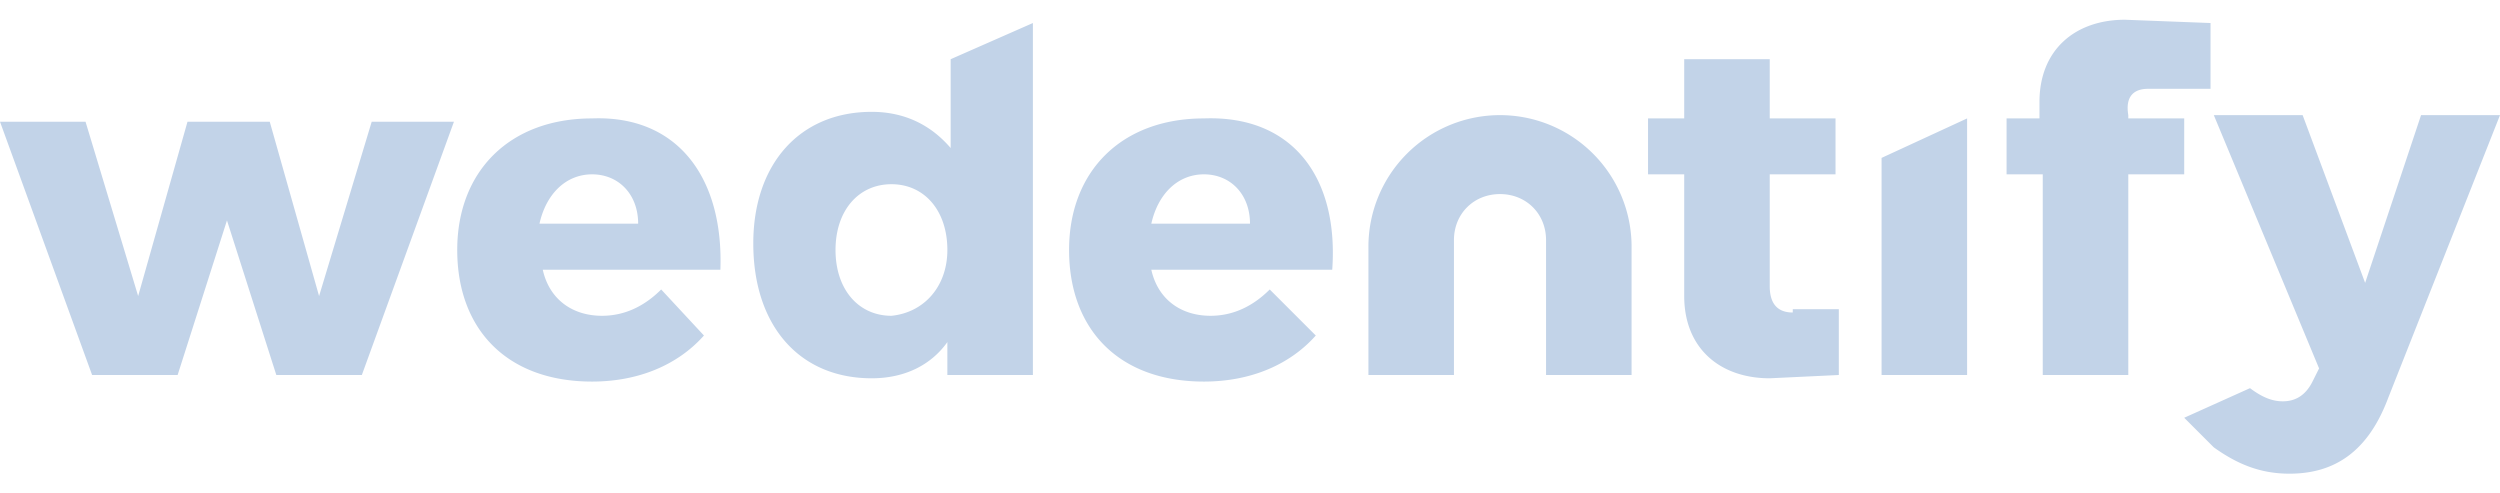 <svg version="1.1" baseProfile="basic" xmlns="http://www.w3.org/2000/svg" x="0" y="0" viewBox="0 0 76 15" xml:space="preserve"><path fill="#C2D3E8" d="M2.6 3.7L4.2 9l1.5-5.3h2.5L9.7 9l1.6-5.3h2.5L11 11.4H8.4L6.9 6.7l-1.5 4.7H2.8L0 3.7h2.6zM21.9 8.2h-5.4c.2.9.9 1.4 1.8 1.4.7 0 1.3-.3 1.8-.8l1.3 1.4c-.8.9-2 1.4-3.4 1.4-2.6 0-4.1-1.6-4.1-4s1.6-4 4.1-4c2.6-.1 4 1.8 3.9 4.6zm-2.5-1.4c0-.9-.6-1.5-1.4-1.5-.8 0-1.4.6-1.6 1.5h3zM31.4.7v10.7h-2.6v-1c-.5.7-1.3 1.1-2.3 1.1-2.2 0-3.6-1.6-3.6-4.1 0-2.4 1.4-4 3.6-4 1 0 1.8.4 2.4 1.1V1.8L31.4.7zm-2.6 6.9c0-1.2-.7-2-1.7-2s-1.7.8-1.7 2 .7 2 1.7 2c1-.1 1.7-.9 1.7-2zM40.5 8.2H35c.2.9.9 1.4 1.8 1.4.7 0 1.3-.3 1.8-.8l1.4 1.4c-.8.9-2 1.4-3.4 1.4-2.6 0-4.1-1.6-4.1-4s1.6-4 4.1-4c2.7-.1 4.1 1.8 3.9 4.6zM38 6.8c0-.9-.6-1.5-1.4-1.5-.8 0-1.4.6-1.6 1.5h3zM59.8 3.6v7.8h-2.6V4.8l2.6-1.2zM45.6 3.5a4 4 0 00-4 4v3.9h2.6V7.3c0-.8.6-1.4 1.4-1.4.8 0 1.4.6 1.4 1.4v4.1h2.6V7.5a4 4 0 00-4-4zM54.5 9.5c-.4 0-.7-.2-.7-.8V5.3h2V3.6h-2V1.8h-2.6v1.8h-1.1v1.7h1.1V9c0 1.6 1.1 2.5 2.6 2.5l2.1-.1v-2h-1.4M65.3 2.7h1.9v-2L64.6.6c-1.5 0-2.6.9-2.6 2.5v.5h-1v1.7h1.1v6.1h2.6V5.3h1.7V3.6h-1.7v-.1c-.1-.6.2-.8.6-.8zM69.6 14.4c-.9 0-1.6-.3-2.3-.8l-.9-.9 2-.9c.4.3.7.4 1 .4.4 0 .7-.2.9-.6l.2-.4-3.2-7.7H70l1.9 5.1 1.7-5.1H76l-3.4 8.6c-.6 1.6-1.6 2.3-3 2.3z"/></svg>